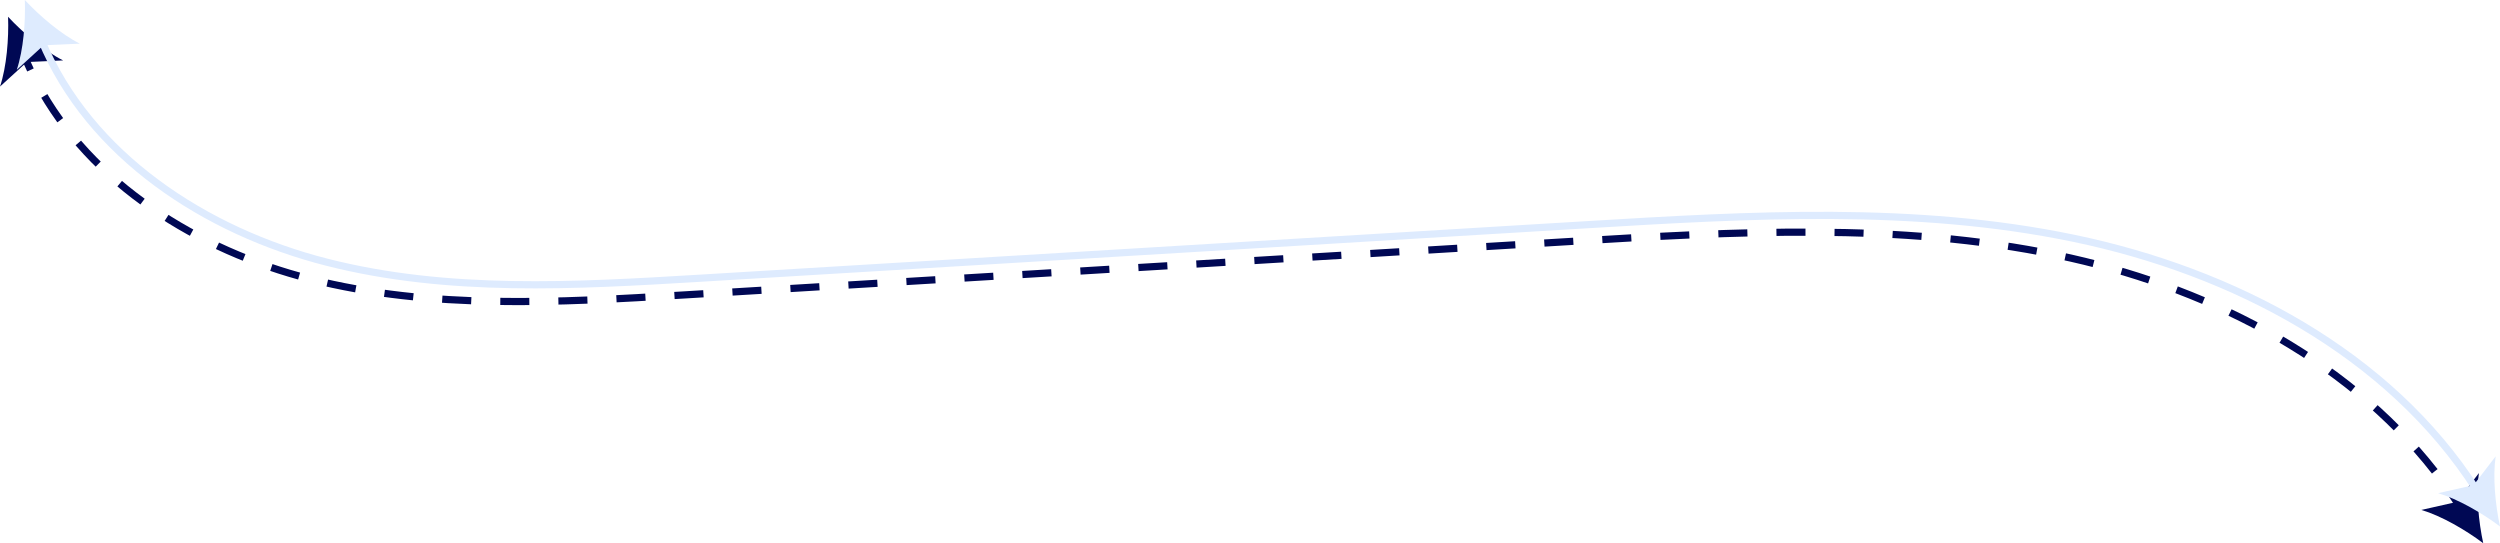<?xml version="1.0" encoding="UTF-8"?>
<svg id="Layer_2" data-name="Layer 2" xmlns="http://www.w3.org/2000/svg" viewBox="0 0 1043.94 226.84">
  <defs>
    <style>
      .cls-1, .cls-2, .cls-3 {
        fill: none;
        stroke-miterlimit: 10;
        stroke-width: 3px;
      }

      .cls-1, .cls-3 {
        stroke: #000854;
      }

      .cls-4 {
        fill: #deebfe;
      }

      .cls-5 {
        fill: #000854;
      }

      .cls-2 {
        stroke: #deebfe;
      }

      .cls-3 {
        stroke-dasharray: 0 0 12.13 12.13;
      }
    </style>
  </defs>
  <g id="Layer_1-2" data-name="Layer 1">
    <g>
      <g>
        <path class="cls-1" d="m1027.18,211.59c-1.08-1.69-2.19-3.35-3.31-5"/>
        <path class="cls-3" d="m1016.69,196.81c-37.77-48.31-97.14-77.69-157.65-90.28-66.46-13.83-135.17-9.8-202.92-5.72-123.61,7.46-247.21,14.91-370.82,22.37-52.12,3.14-105.23,6.2-155.83-6.69-46.68-11.89-91.66-39.74-114.03-81.85"/>
        <path class="cls-1" d="m12.72,29.21c-.85-1.8-1.66-3.63-2.43-5.49"/>
        <path class="cls-5" d="m1036.94,226.84c-1.93-8.88-3.09-20.69-1.81-29.29l-9.23,12.04-14.8,3.35c8.34,2.44,18.59,8.43,25.84,13.9Z"/>
        <path class="cls-5" d="m3.37,7c6.18,6.66,15.21,14.36,22.99,18.23l-15.16.69L0,36.15C2.77,27.91,3.71,16.08,3.37,7Z"/>
      </g>
      <g>
        <path class="cls-2" d="m1034.18,204.59c-36.6-57.16-101.68-91.24-168.14-105.06-66.46-13.83-135.17-9.8-202.92-5.72-123.61,7.46-247.21,14.91-370.82,22.37-52.12,3.14-105.23,6.2-155.83-6.69-50.6-12.89-99.2-44.53-119.18-92.77"/>
        <path class="cls-4" d="m1043.94,219.84c-1.93-8.88-3.09-20.69-1.81-29.29l-9.23,12.04-14.8,3.35c8.34,2.44,18.59,8.43,25.84,13.9Z"/>
        <path class="cls-4" d="m10.37,0c6.18,6.66,15.21,14.36,22.99,18.23l-15.16.69-11.2,10.23c2.77-8.24,3.71-20.07,3.37-29.15Z"/>
      </g>
    </g>
  </g>
</svg>